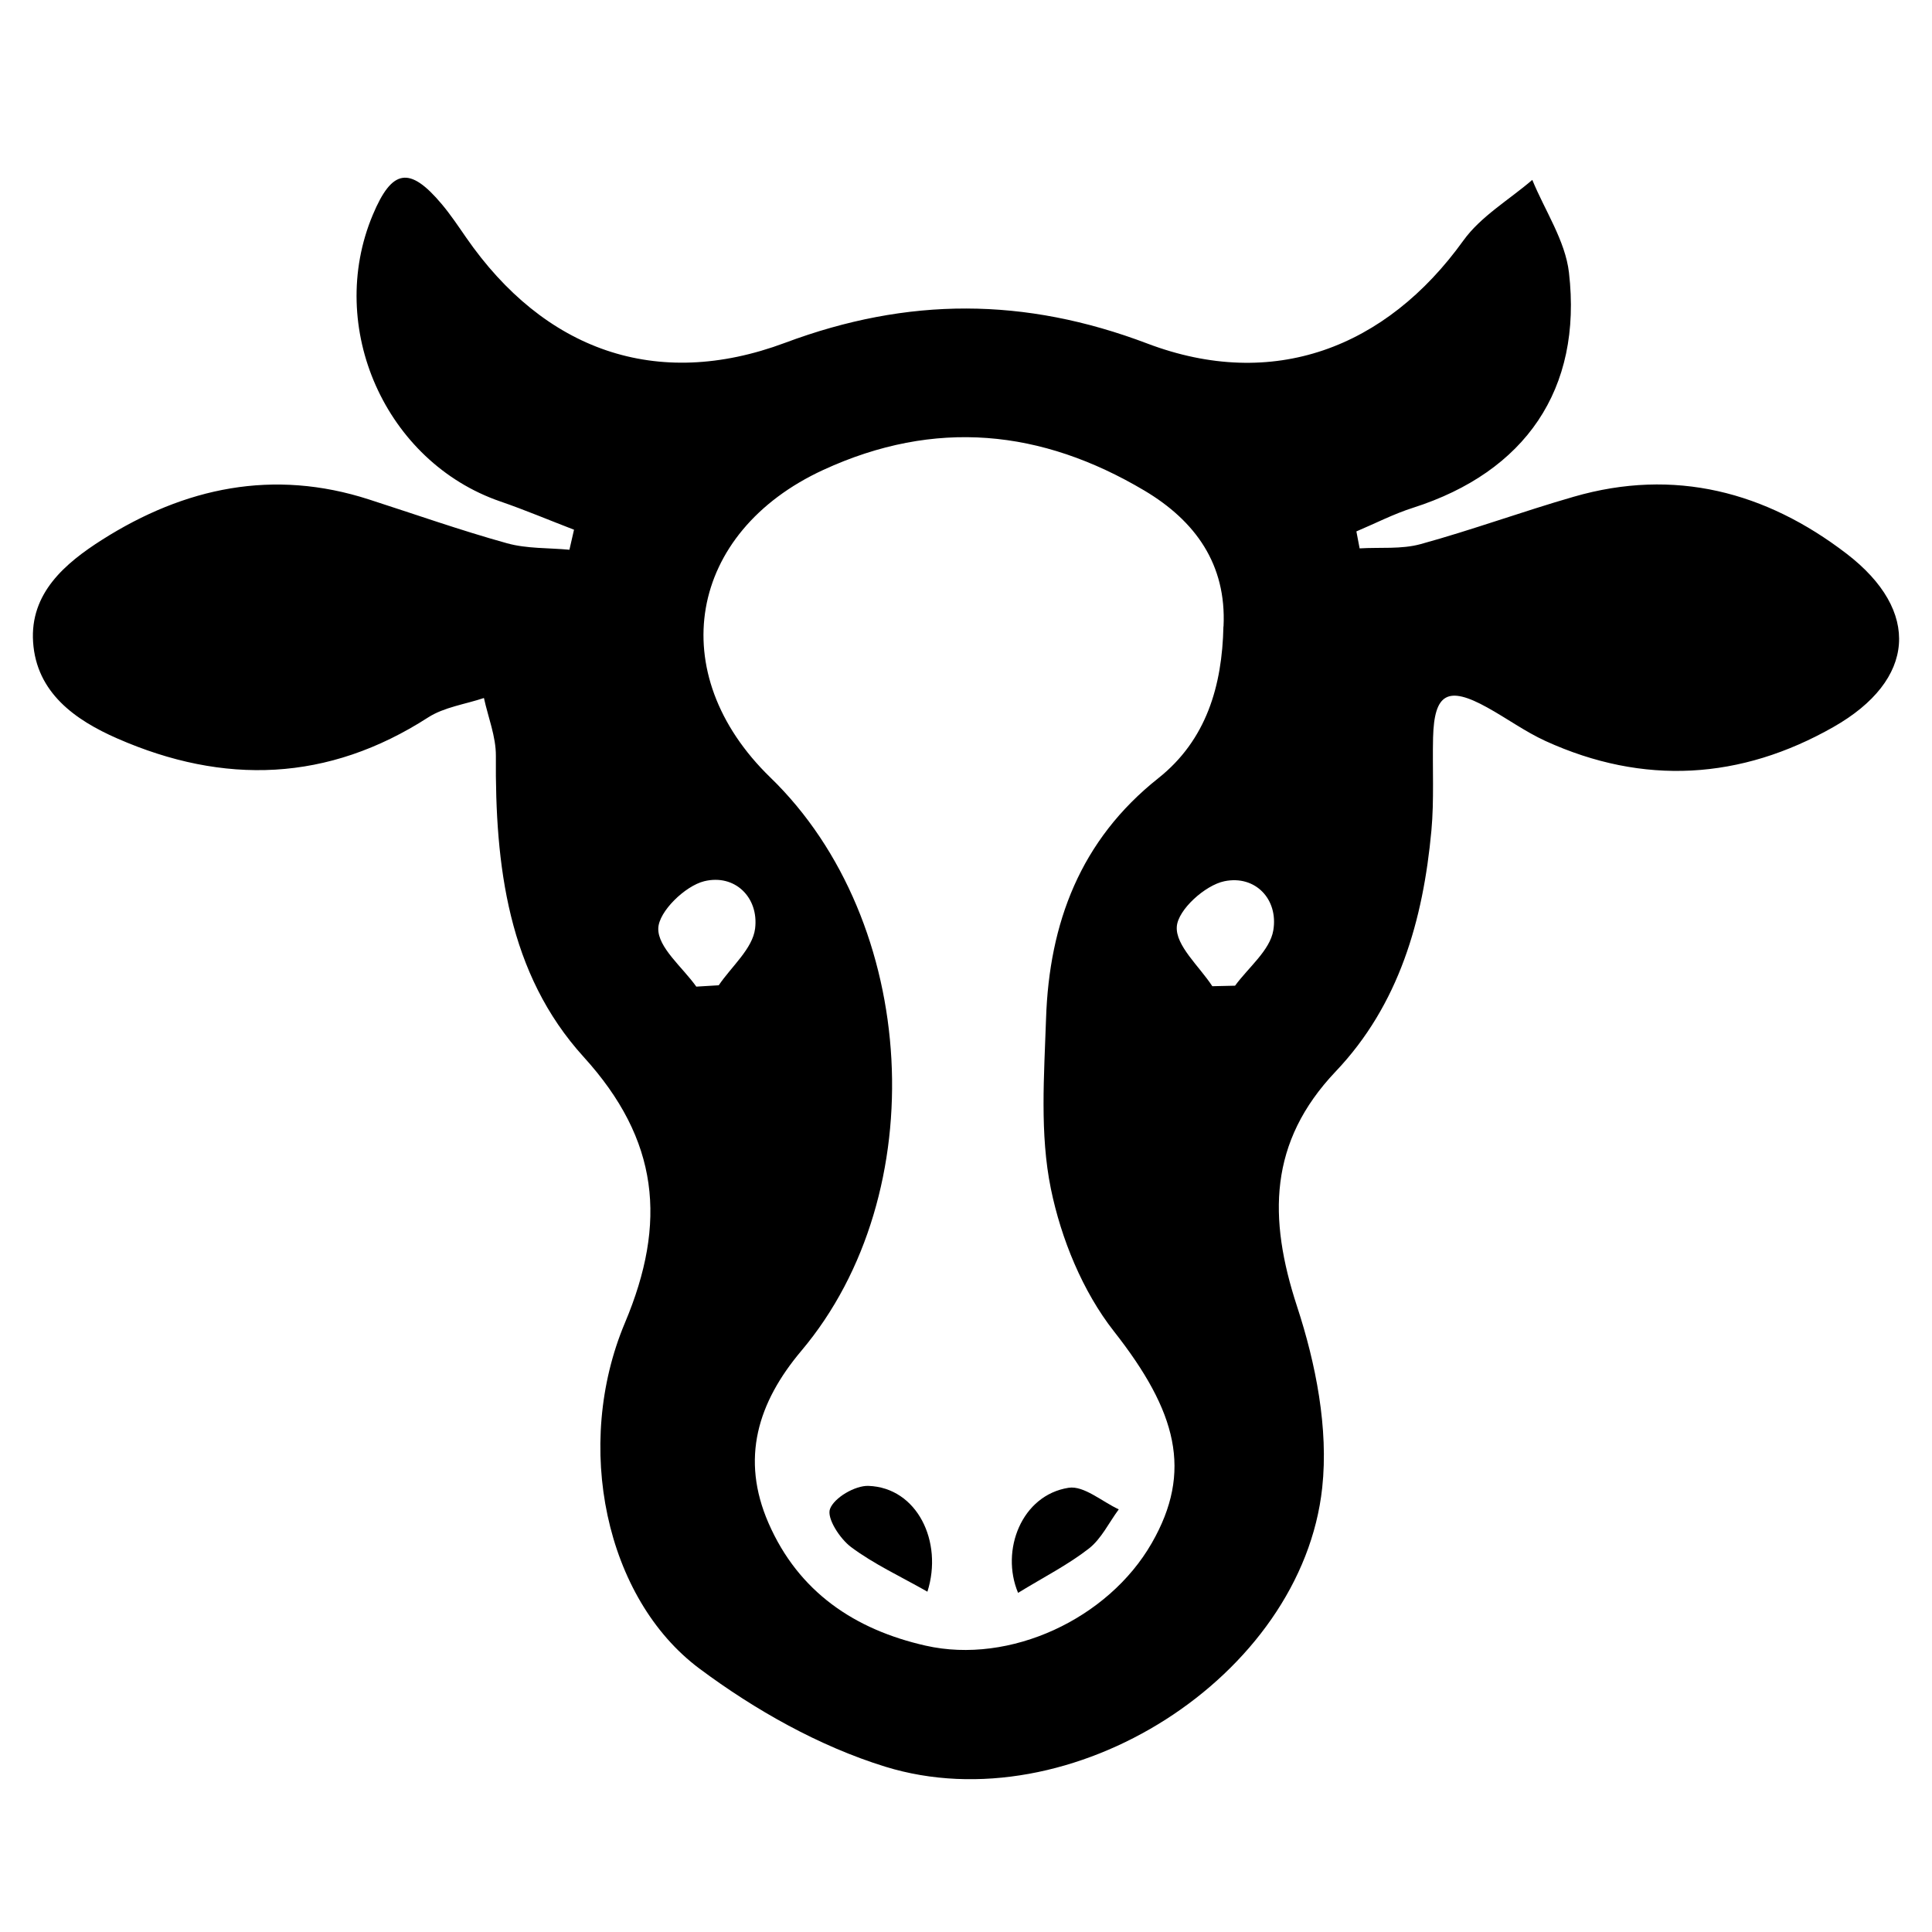 <?xml version="1.0" encoding="UTF-8"?><svg id="_レイヤー_2" xmlns="http://www.w3.org/2000/svg" viewBox="0 0 184.4 184.4"><defs><style>.cls-1{fill:none;}</style></defs><g id="_レイヤー_1-2"><g><g><path d="M54.79,50.56c-2.35-.9-4.66-1.88-7.04-2.7-10.95-3.77-16.68-16.61-12.17-27.35,1.84-4.4,3.52-4.67,6.58-1.03,.85,1.01,1.58,2.11,2.33,3.19,7.42,10.72,18.12,14.65,30.44,10.05,11.71-4.38,22.87-4.37,34.58,.07,11.98,4.54,22.77,.45,30.16-9.83,1.66-2.31,4.36-3.88,6.58-5.79,1.21,2.95,3.15,5.81,3.5,8.85,1.29,11.15-4.18,19.02-14.87,22.44-1.86,.59-3.62,1.5-5.42,2.26,.1,.54,.21,1.08,.31,1.62,1.95-.12,3.99,.1,5.83-.41,4.91-1.35,9.71-3.11,14.61-4.52,9.61-2.78,18.34-.47,26.04,5.44,7.11,5.46,6.62,12.06-1.26,16.54-8.82,5.02-18.12,5.61-27.49,1.33-1.94-.89-3.69-2.17-5.56-3.2-3.75-2.08-5.05-1.35-5.16,2.87-.07,2.97,.11,5.95-.16,8.89-.79,8.53-3.08,16.61-9.13,22.98-6.41,6.75-6.45,14-3.7,22.41,1.8,5.48,3.02,11.67,2.41,17.32-1.94,18.03-23.99,32.1-41.71,26.63-6.3-1.95-12.42-5.4-17.73-9.36-8.97-6.69-12.05-21.28-7.11-33.01,4.03-9.57,3.26-17.45-3.94-25.37-7.24-7.97-8.46-18.29-8.38-28.74,.01-1.84-.74-3.68-1.14-5.52-1.79,.6-3.79,.87-5.32,1.85-9.56,6.16-19.5,6.47-29.68,2.01-4.02-1.76-7.71-4.37-8.03-9.2-.31-4.67,3.06-7.52,6.58-9.76,7.88-5,16.35-6.8,25.48-3.85,4.38,1.41,8.74,2.95,13.17,4.18,1.9,.53,3.97,.43,5.96,.62,.15-.64,.29-1.28,.44-1.92Zm61.99,9.23c.29-5.95-2.71-10.08-7.54-12.96-9.85-5.85-19.99-6.89-30.66-1.98-12.91,5.95-15.31,19.41-5.05,29.36,14.19,13.75,15.62,39.69,2.96,54.71-4.17,4.95-5.82,10.3-3.14,16.45,2.87,6.58,8.23,10.17,15,11.7,8.04,1.82,17.43-2.55,21.58-9.79,3.93-6.84,2.4-12.56-3.61-20.21-2.99-3.81-5.04-8.83-6.02-13.61-1.07-5.23-.64-10.82-.46-16.24,.3-9.11,3.27-17.04,10.71-22.94,4.6-3.65,6.1-8.83,6.22-14.49Zm-50.33,34.38c.72-.04,1.43-.09,2.15-.13,1.22-1.8,3.23-3.49,3.47-5.41,.37-2.97-1.93-5.24-4.86-4.52-1.82,.45-4.34,2.89-4.38,4.5-.05,1.82,2.31,3.7,3.63,5.56Zm49.25-.04c.73-.02,1.45-.04,2.18-.05,1.28-1.75,3.33-3.37,3.65-5.28,.5-2.97-1.72-5.3-4.67-4.69-1.84,.38-4.43,2.72-4.54,4.33-.13,1.81,2.15,3.79,3.39,5.69Z"/><path d="M88.52,151.92c-2.61-1.48-5.12-2.64-7.29-4.26-1.07-.8-2.34-2.76-2.01-3.64,.4-1.08,2.4-2.24,3.66-2.2,4.66,.16,7.15,5.33,5.64,10.09Z"/><path d="M97.17,152.03c-1.7-4.05,.33-9.33,4.83-10.03,1.45-.22,3.18,1.32,4.78,2.06-.94,1.27-1.66,2.81-2.85,3.74-1.99,1.55-4.29,2.72-6.76,4.23Z"/></g><rect class="cls-1" width="184.4" height="184.4"/></g></g></svg>
